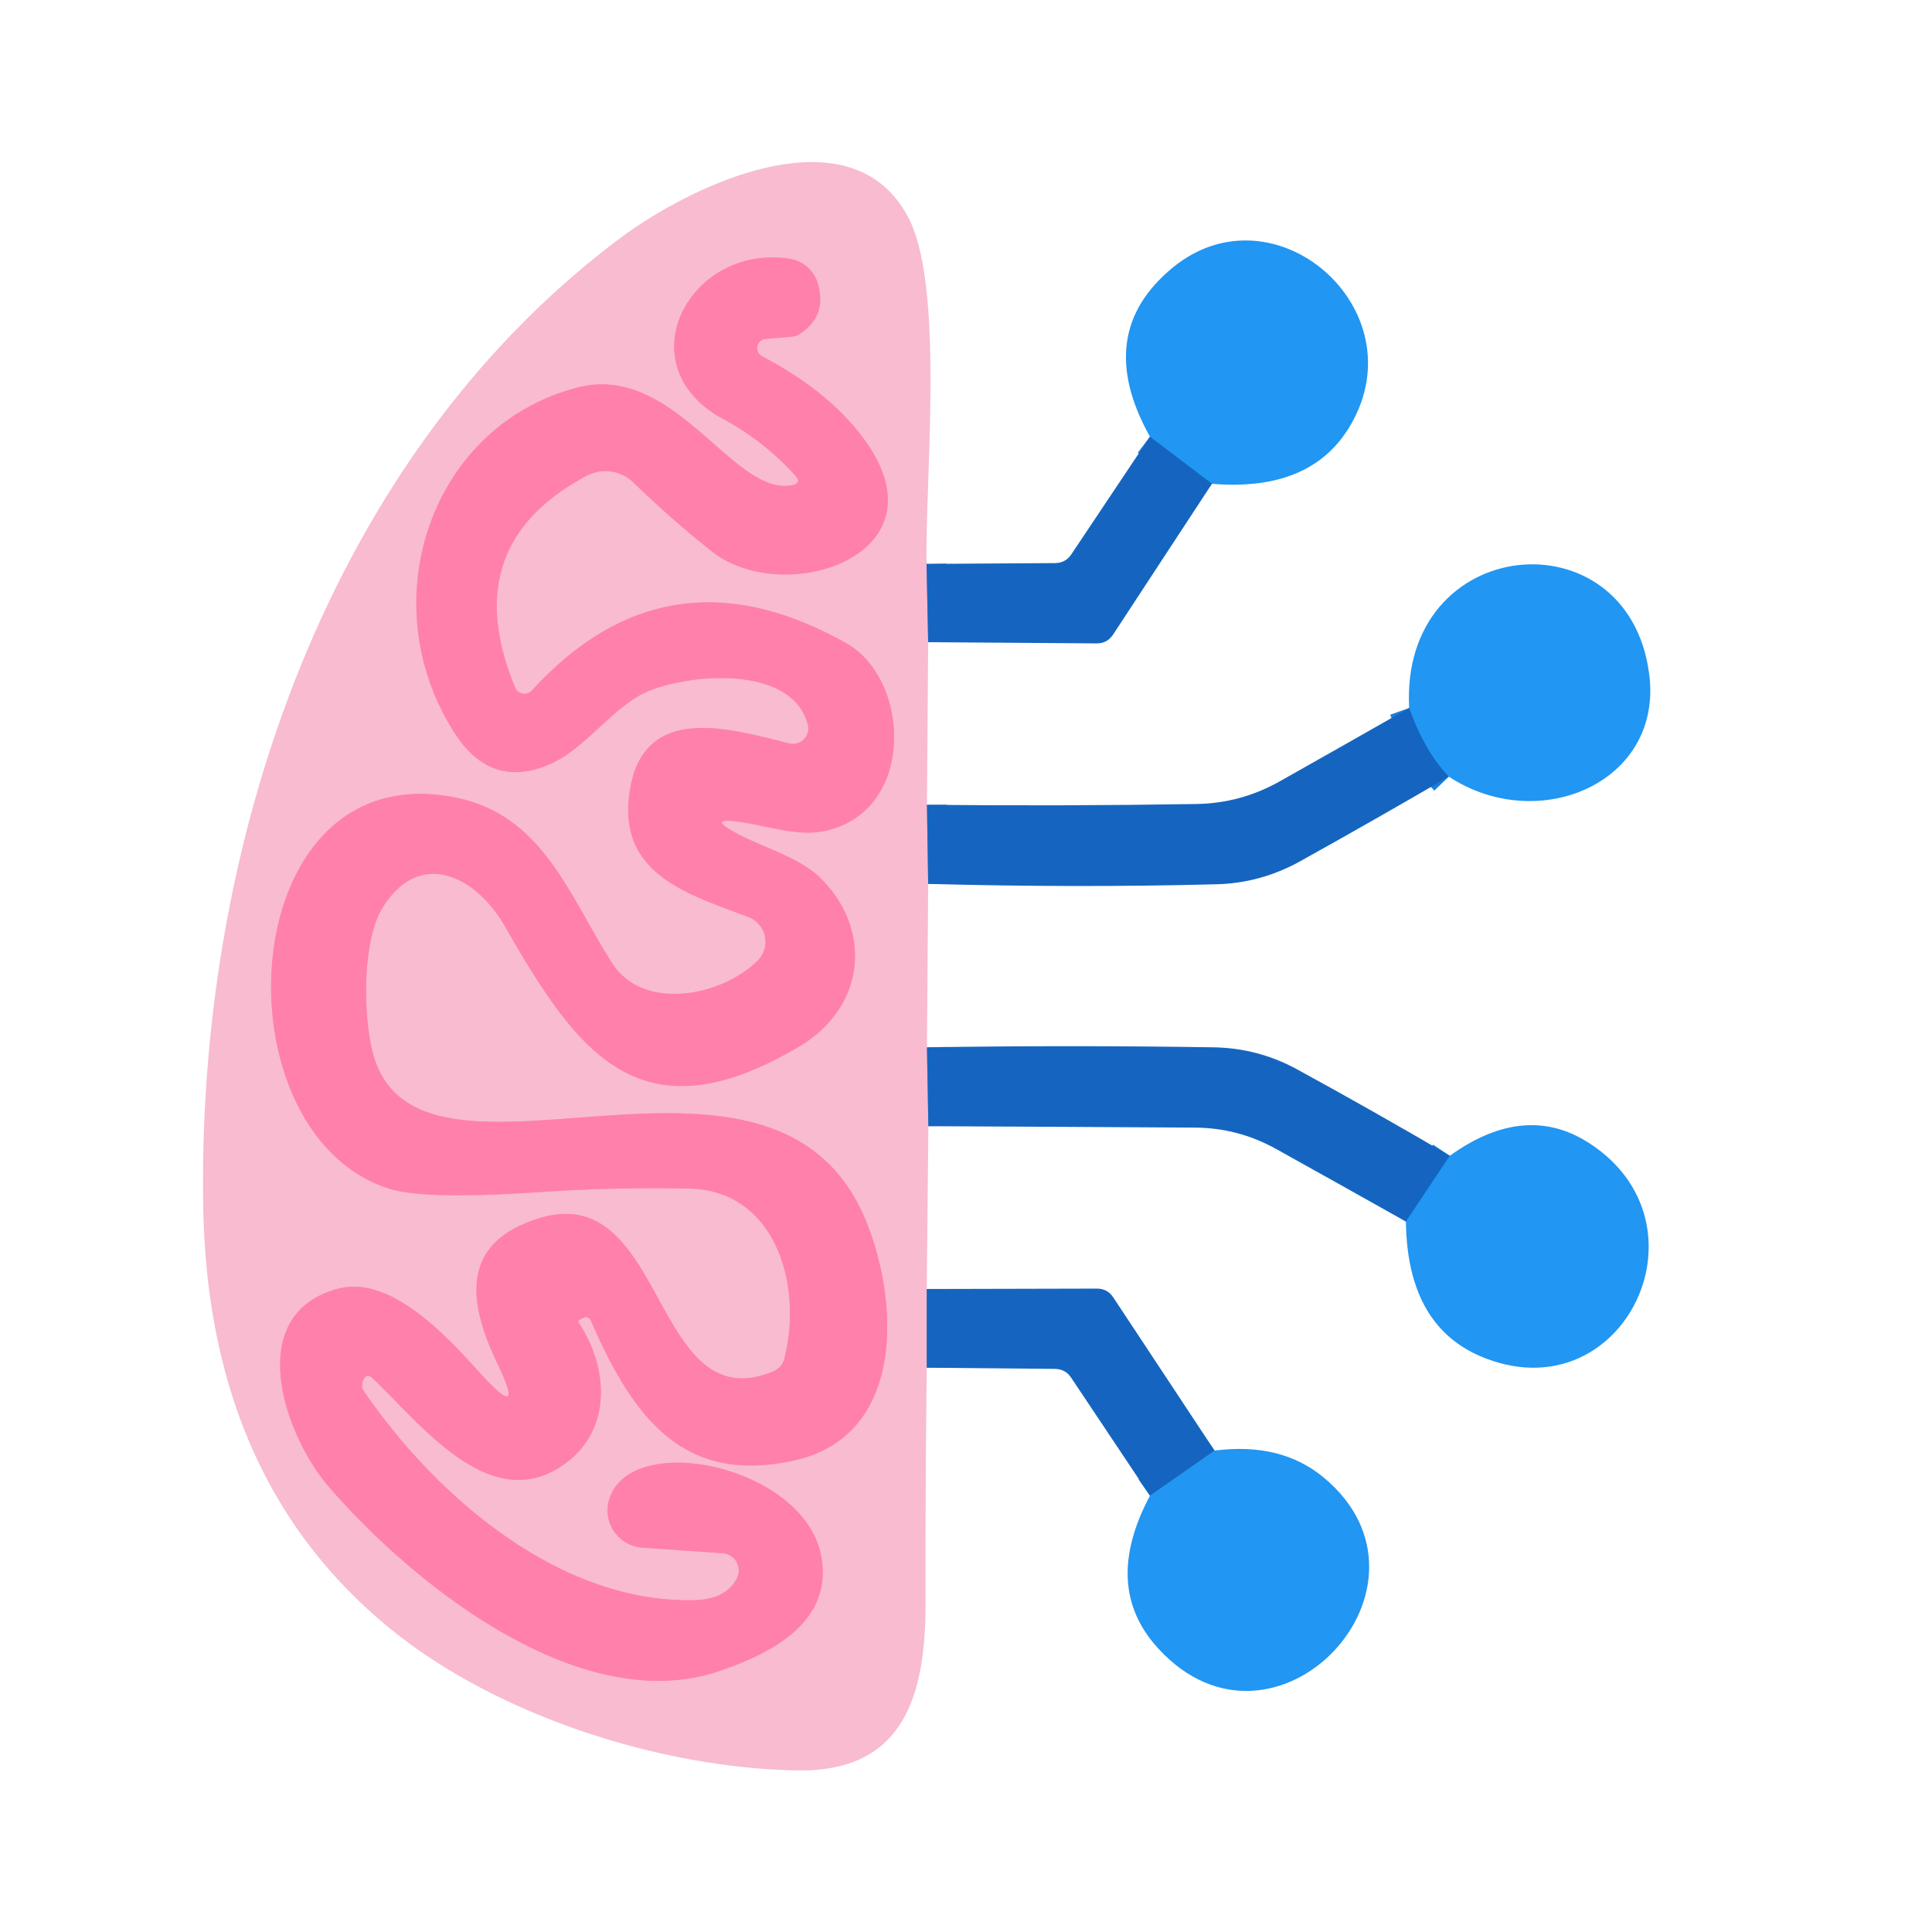 <?xml version="1.0" encoding="UTF-8" standalone="no"?>
<!DOCTYPE svg PUBLIC "-//W3C//DTD SVG 1.1//EN" "http://www.w3.org/Graphics/SVG/1.1/DTD/svg11.dtd">
<svg xmlns="http://www.w3.org/2000/svg" version="1.1" viewBox="0.00 0.00 96.00 96.00">
<g stroke-width="2.00" fill="none" stroke-linecap="butt">
<path stroke="#8790c8" vector-effect="non-scaling-stroke" d="
  M 46.04 28.02
  L 46.12 31.91"
/>
<path stroke="#8790c8" vector-effect="non-scaling-stroke" d="
  M 46.06 39.99
  L 46.12 43.92"
/>
<path stroke="#8790c8" vector-effect="non-scaling-stroke" d="
  M 46.06 52.04
  L 46.13 55.96"
/>
<path stroke="#8790c8" vector-effect="non-scaling-stroke" d="
  M 46.05 64.05
  L 46.05 67.96"
/>
<path stroke="#1b7eda" vector-effect="non-scaling-stroke" d="
  M 60.35 72.08
  L 57.14 74.32"
/>
<path stroke="#1b7eda" vector-effect="non-scaling-stroke" d="
  M 72.04 57.43
  L 69.86 60.70"
/>
<path stroke="#1b7eda" vector-effect="non-scaling-stroke" d="
  M 71.99 38.59
  Q 70.79 37.35 70.02 35.18"
/>
<path stroke="#1b7eda" vector-effect="non-scaling-stroke" d="
  M 60.22 24.04
  L 57.14 21.70"
/>
<path stroke="#fc9ebe" vector-effect="non-scaling-stroke" d="
  M 36.54 40.81
  C 38.02 40.99 39.49 41.55 40.82 41.32
  C 45.52 40.48 45.30 33.79 42.05 31.96
  Q 33.15 26.95 26.43 34.31
  A 0.50 0.50 0.0 0 1 25.60 34.17
  Q 22.67 27.11 29.13 23.65
  A 2.00 1.99 -37.1 0 1 31.47 23.97
  Q 33.32 25.77 35.36 27.39
  C 38.91 30.22 47.03 27.64 43.04 21.97
  Q 41.31 19.51 37.86 17.70
  A 0.46 0.46 0.0 0 1 38.04 16.84
  L 39.35 16.73
  A 0.90 0.83 -62.7 0 0 39.76 16.58
  Q 41.10 15.69 40.64 14.10
  A 1.73 1.73 0.0 0 0 39.24 12.86
  C 34.24 12.09 31.03 18.18 35.95 20.83
  Q 37.94 21.90 39.49 23.60
  Q 39.89 24.02 39.31 24.12
  C 36.41 24.61 33.52 18.03 28.73 19.25
  C 21.41 21.11 18.41 29.92 22.59 36.42
  Q 24.44 39.30 27.44 37.92
  C 29.04 37.18 30.46 35.19 31.98 34.45
  C 33.96 33.49 39.33 32.94 40.14 36.00
  A 0.77 0.77 0.0 0 1 39.21 36.94
  C 36.34 36.23 32.01 34.88 31.30 39.25
  C 30.61 43.46 34.22 44.43 37.19 45.57
  A 1.32 1.31 32.7 0 1 37.66 47.72
  C 35.91 49.49 31.97 50.30 30.41 47.85
  C 28.27 44.50 26.98 40.48 22.59 39.62
  C 11.57 37.46 10.61 56.26 19.32 59.06
  Q 21.06 59.62 26.74 59.24
  Q 30.49 58.98 34.25 59.06
  C 38.55 59.15 39.91 63.88 38.97 67.52
  A 0.96 0.94 -4.1 0 1 38.41 68.15
  C 32.06 70.75 33.26 57.38 25.80 60.92
  C 22.70 62.39 23.60 65.41 24.70 67.72
  Q 26.17 70.78 23.85 68.22
  C 22.30 66.52 19.43 63.29 16.74 64.05
  C 12.07 65.35 14.11 71.30 16.35 73.89
  C 20.52 78.71 28.82 85.37 35.72 83.04
  C 38.41 82.13 41.38 80.57 40.81 77.35
  C 40.02 72.86 31.34 71.00 30.27 74.51
  A 1.86 1.85 10.6 0 0 31.91 76.90
  L 35.91 77.18
  A 0.86 0.86 0.0 0 1 36.61 78.44
  Q 36.06 79.47 34.51 79.51
  C 27.78 79.68 21.62 74.31 18.07 69.11
  Q 17.99 68.98 17.99 68.86
  Q 18.00 68.72 18.04 68.61
  Q 18.20 68.19 18.52 68.49
  C 20.83 70.67 24.15 75.08 27.68 72.99
  C 30.39 71.39 30.36 68.15 28.75 65.71
  A 0.09 0.09 0.0 0 1 28.79 65.58
  L 29.02 65.47
  A 0.25 0.25 0.0 0 1 29.35 65.60
  C 31.48 70.51 33.99 73.80 39.50 72.56
  C 44.94 71.33 44.69 64.80 43.06 60.74
  C 38.50 49.40 20.74 60.79 18.52 52.30
  C 18.05 50.51 17.97 46.73 19.04 45.05
  C 20.90 42.13 23.68 43.56 25.09 46.03
  C 28.66 52.25 31.77 56.72 39.73 51.99
  C 42.94 50.08 43.40 46.30 40.82 43.68
  C 39.69 42.54 37.87 42.14 36.38 41.28
  Q 35.28 40.66 36.54 40.81"
/>
</g>
<path fill="#f8bbd0" d="
  M 46.04 28.02
  L 46.12 31.91
  L 46.06 39.99
  L 46.12 43.92
  L 46.06 52.04
  L 46.13 55.96
  L 46.05 64.05
  L 46.05 67.96
  Q 45.98 73.83 45.99 79.67
  C 45.99 84.40 44.84 88.10 39.50 87.97
  C 32.67 87.82 24.62 85.20 19.38 80.92
  Q 10.34 73.54 10.10 60.00
  C 9.78 42.20 16.13 22.83 30.82 11.83
  C 34.37 9.18 42.30 5.39 45.14 10.82
  C 46.93 14.25 45.97 23.65 46.04 28.02
  Z
  M 36.54 40.81
  C 38.02 40.99 39.49 41.55 40.82 41.32
  C 45.52 40.48 45.30 33.79 42.05 31.96
  Q 33.15 26.95 26.43 34.31
  A 0.50 0.50 0.0 0 1 25.60 34.17
  Q 22.67 27.11 29.13 23.65
  A 2.00 1.99 -37.1 0 1 31.47 23.97
  Q 33.32 25.77 35.36 27.39
  C 38.91 30.22 47.03 27.64 43.04 21.97
  Q 41.31 19.51 37.86 17.70
  A 0.46 0.46 0.0 0 1 38.04 16.84
  L 39.35 16.73
  A 0.90 0.83 -62.7 0 0 39.76 16.58
  Q 41.10 15.69 40.64 14.10
  A 1.73 1.73 0.0 0 0 39.24 12.86
  C 34.24 12.09 31.03 18.18 35.95 20.83
  Q 37.94 21.90 39.49 23.60
  Q 39.89 24.02 39.31 24.12
  C 36.41 24.61 33.52 18.03 28.73 19.25
  C 21.41 21.11 18.41 29.92 22.59 36.42
  Q 24.44 39.30 27.44 37.92
  C 29.04 37.18 30.46 35.19 31.98 34.45
  C 33.96 33.49 39.33 32.94 40.14 36.00
  A 0.77 0.77 0.0 0 1 39.21 36.94
  C 36.34 36.23 32.01 34.88 31.30 39.25
  C 30.61 43.46 34.22 44.43 37.19 45.57
  A 1.32 1.31 32.7 0 1 37.66 47.72
  C 35.91 49.49 31.97 50.30 30.41 47.85
  C 28.27 44.50 26.98 40.48 22.59 39.62
  C 11.57 37.46 10.61 56.26 19.32 59.06
  Q 21.06 59.62 26.74 59.24
  Q 30.49 58.98 34.25 59.06
  C 38.55 59.15 39.91 63.88 38.97 67.52
  A 0.96 0.94 -4.1 0 1 38.41 68.15
  C 32.06 70.75 33.26 57.38 25.80 60.92
  C 22.70 62.39 23.60 65.41 24.70 67.72
  Q 26.17 70.78 23.85 68.22
  C 22.30 66.52 19.43 63.29 16.74 64.05
  C 12.07 65.35 14.11 71.30 16.35 73.89
  C 20.52 78.71 28.82 85.37 35.72 83.04
  C 38.41 82.13 41.38 80.57 40.81 77.35
  C 40.02 72.86 31.34 71.00 30.27 74.51
  A 1.86 1.85 10.6 0 0 31.91 76.90
  L 35.91 77.18
  A 0.86 0.86 0.0 0 1 36.61 78.44
  Q 36.06 79.47 34.51 79.51
  C 27.78 79.68 21.62 74.31 18.07 69.11
  Q 17.99 68.98 17.99 68.86
  Q 18.00 68.72 18.04 68.61
  Q 18.20 68.19 18.52 68.49
  C 20.83 70.67 24.15 75.08 27.68 72.99
  C 30.39 71.39 30.36 68.15 28.75 65.71
  A 0.09 0.09 0.0 0 1 28.79 65.58
  L 29.02 65.47
  A 0.25 0.25 0.0 0 1 29.35 65.60
  C 31.48 70.51 33.99 73.80 39.50 72.56
  C 44.94 71.33 44.69 64.80 43.06 60.74
  C 38.50 49.40 20.74 60.79 18.52 52.30
  C 18.05 50.51 17.97 46.73 19.04 45.05
  C 20.90 42.13 23.68 43.56 25.09 46.03
  C 28.66 52.25 31.77 56.72 39.73 51.99
  C 42.94 50.08 43.40 46.30 40.82 43.68
  C 39.69 42.54 37.87 42.14 36.38 41.28
  Q 35.28 40.66 36.54 40.81
  Z"
/>
<path fill="#2196f3" d="
  M 60.22 24.04
  L 57.14 21.70
  Q 54.28 16.57 58.28 13.29
  C 63.33 9.16 70.45 15.36 67.12 21.10
  Q 65.19 24.45 60.22 24.04
  Z"
/>
<path fill="#ff80ab" d="
  M 36.38 41.28
  C 37.87 42.14 39.69 42.54 40.82 43.68
  C 43.40 46.30 42.94 50.08 39.73 51.99
  C 31.77 56.72 28.66 52.25 25.09 46.03
  C 23.68 43.56 20.90 42.13 19.04 45.05
  C 17.97 46.73 18.05 50.51 18.52 52.30
  C 20.74 60.79 38.50 49.40 43.06 60.74
  C 44.69 64.80 44.94 71.33 39.50 72.56
  C 33.99 73.80 31.48 70.51 29.35 65.60
  A 0.25 0.25 0.0 0 0 29.02 65.47
  L 28.79 65.58
  A 0.09 0.09 0.0 0 0 28.75 65.71
  C 30.36 68.15 30.39 71.39 27.68 72.99
  C 24.15 75.08 20.83 70.67 18.52 68.49
  Q 18.20 68.19 18.04 68.61
  Q 18.00 68.72 17.99 68.86
  Q 17.99 68.98 18.07 69.11
  C 21.62 74.31 27.78 79.68 34.51 79.51
  Q 36.06 79.47 36.61 78.44
  A 0.86 0.86 0.0 0 0 35.91 77.18
  L 31.91 76.90
  A 1.86 1.85 10.6 0 1 30.27 74.51
  C 31.34 71.00 40.02 72.86 40.81 77.35
  C 41.38 80.57 38.41 82.13 35.72 83.04
  C 28.82 85.37 20.52 78.71 16.35 73.89
  C 14.11 71.30 12.07 65.35 16.74 64.05
  C 19.43 63.29 22.30 66.52 23.85 68.22
  Q 26.17 70.78 24.70 67.72
  C 23.60 65.41 22.70 62.39 25.80 60.92
  C 33.26 57.38 32.06 70.75 38.41 68.15
  A 0.96 0.94 -4.1 0 0 38.97 67.52
  C 39.91 63.88 38.55 59.15 34.25 59.06
  Q 30.49 58.98 26.74 59.24
  Q 21.06 59.62 19.32 59.06
  C 10.61 56.26 11.57 37.46 22.59 39.62
  C 26.98 40.48 28.27 44.50 30.41 47.85
  C 31.97 50.30 35.91 49.49 37.66 47.72
  A 1.32 1.31 32.7 0 0 37.19 45.57
  C 34.22 44.43 30.61 43.46 31.30 39.25
  C 32.01 34.88 36.34 36.23 39.21 36.94
  A 0.77 0.77 0.0 0 0 40.14 36.00
  C 39.33 32.94 33.96 33.49 31.98 34.45
  C 30.46 35.19 29.04 37.18 27.44 37.92
  Q 24.44 39.30 22.59 36.42
  C 18.41 29.92 21.41 21.11 28.73 19.25
  C 33.52 18.03 36.41 24.61 39.31 24.12
  Q 39.89 24.02 39.49 23.60
  Q 37.94 21.90 35.95 20.83
  C 31.03 18.18 34.24 12.09 39.24 12.86
  A 1.73 1.73 0.0 0 1 40.64 14.10
  Q 41.10 15.69 39.76 16.58
  A 0.90 0.83 -62.7 0 1 39.35 16.73
  L 38.04 16.84
  A 0.46 0.46 0.0 0 0 37.86 17.70
  Q 41.31 19.51 43.04 21.97
  C 47.03 27.64 38.91 30.22 35.36 27.39
  Q 33.32 25.77 31.47 23.97
  A 2.00 1.99 -37.1 0 0 29.13 23.65
  Q 22.67 27.11 25.60 34.17
  A 0.50 0.50 0.0 0 0 26.43 34.31
  Q 33.15 26.95 42.05 31.96
  C 45.30 33.79 45.52 40.48 40.82 41.32
  C 39.49 41.55 38.02 40.99 36.54 40.81
  Q 35.28 40.66 36.38 41.28
  Z"
/>
<path fill="#1565c0" d="
  M 57.14 21.70
  L 60.22 24.04
  L 55.31 31.53
  Q 55.02 31.97 54.50 31.97
  L 46.12 31.91
  L 46.04 28.02
  L 52.43 27.98
  Q 52.95 27.97 53.23 27.55
  L 57.14 21.70
  Z"
/>
<path fill="#2196f3" d="
  M 71.99 38.59
  Q 70.79 37.35 70.02 35.18
  C 69.56 26.54 80.86 25.48 81.94 33.44
  C 82.69 38.87 76.46 41.53 71.99 38.59
  Z"
/>
<path fill="#1565c0" d="
  M 70.02 35.18
  Q 70.79 37.35 71.99 38.59
  Q 68.30 40.74 64.58 42.81
  Q 62.62 43.89 60.42 43.94
  Q 53.43 44.12 46.12 43.92
  L 46.06 39.99
  Q 52.76 40.06 59.47 39.95
  Q 61.66 39.91 63.58 38.83
  Q 66.79 37.02 70.02 35.18
  Z"
/>
<path fill="#1565c0" d="
  M 46.06 52.04
  Q 53.17 51.93 60.27 52.04
  Q 62.51 52.07 64.46 53.14
  Q 68.25 55.21 72.04 57.43
  L 69.86 60.70
  Q 66.57 58.85 63.37 57.07
  Q 61.50 56.04 59.36 56.03
  Q 52.89 55.99 46.13 55.96
  L 46.06 52.04
  Z"
/>
<path fill="#2196f3" d="
  M 69.86 60.70
  L 72.04 57.43
  Q 75.77 54.75 78.95 56.79
  C 85.17 60.79 80.73 70.09 73.88 67.52
  Q 69.92 66.04 69.86 60.70
  Z"
/>
<path fill="#1565c0" d="
  M 46.05 64.05
  L 54.51 64.03
  Q 55.03 64.03 55.32 64.47
  L 60.35 72.08
  L 57.14 74.32
  L 53.22 68.45
  Q 52.94 68.03 52.43 68.02
  L 46.05 67.96
  L 46.05 64.05
  Z"
/>
<path fill="#2196f3" d="
  M 60.35 72.08
  Q 63.66 71.65 65.79 73.43
  C 72.22 78.80 63.36 88.24 57.56 81.92
  Q 54.73 78.85 57.14 74.32
  L 60.35 72.08
  Z"
/>
</svg>
